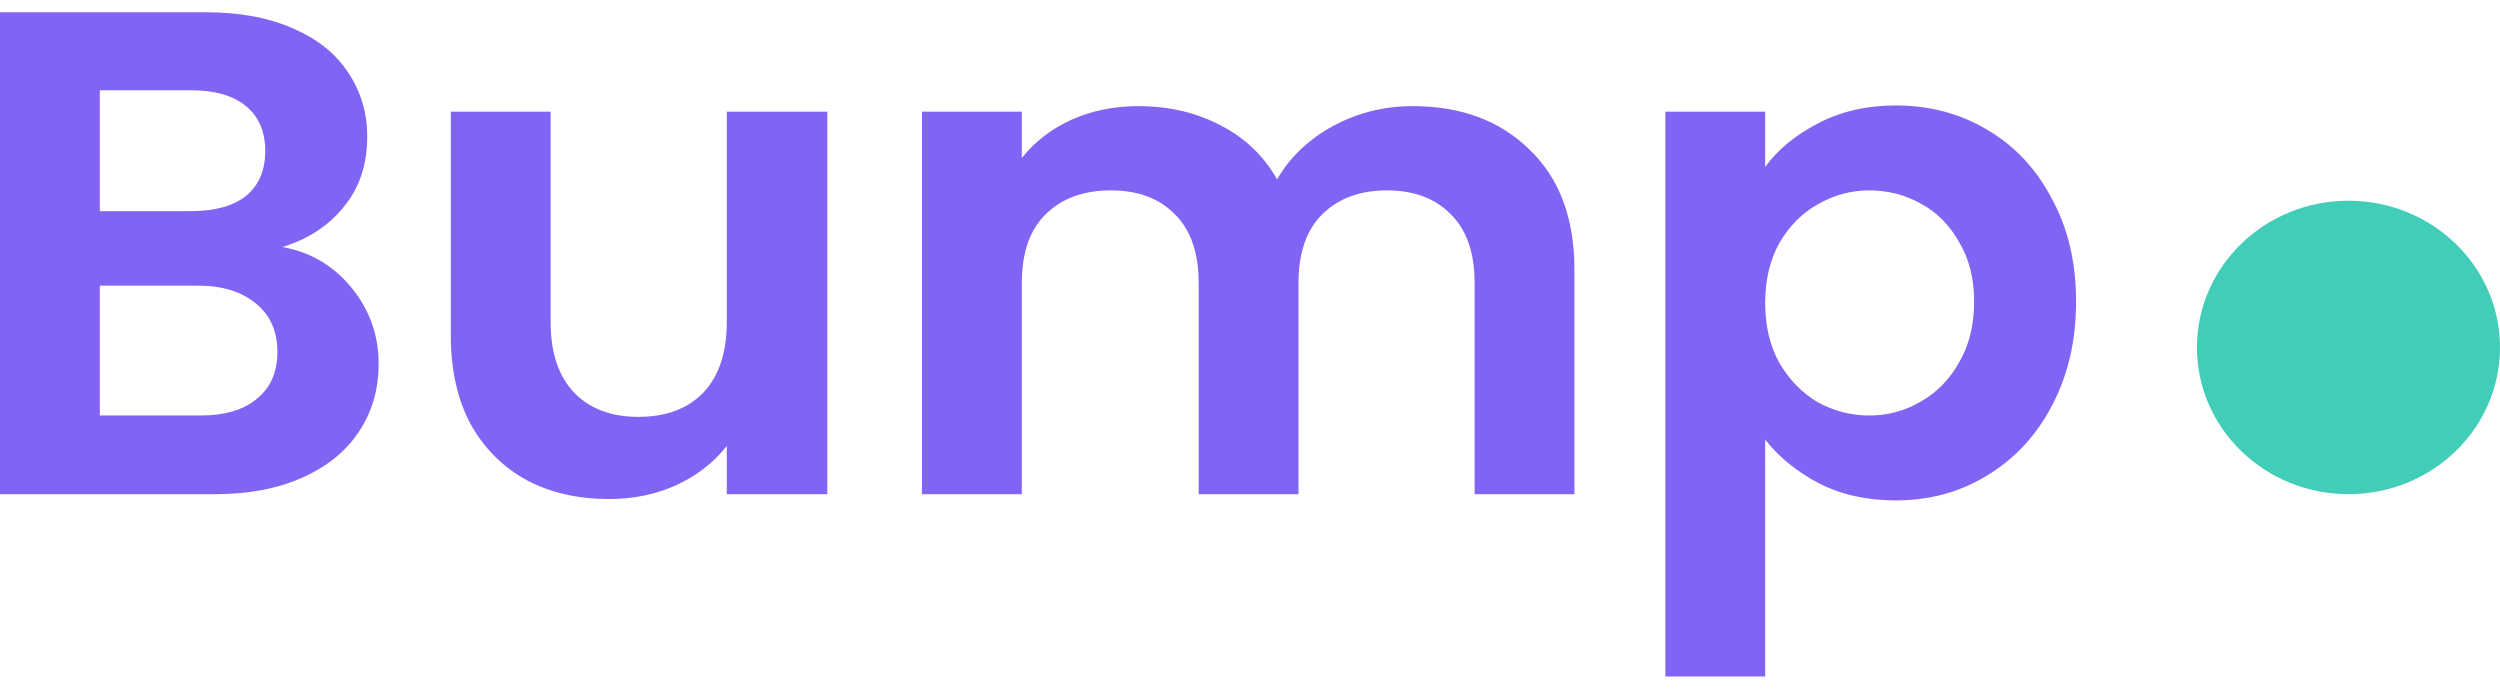 <svg width="97" height="27" viewBox="0 0 97 27" fill="none" xmlns="http://www.w3.org/2000/svg">
<g clip-path="url(#clip0_1057_50031)">
<path d="M10.956 9.584C12.044 9.78 12.939 10.307 13.64 11.164C14.341 12.022 14.691 13.004 14.691 14.111C14.691 15.112 14.433 15.996 13.916 16.764C13.418 17.514 12.69 18.104 11.731 18.532C10.772 18.961 9.637 19.175 8.328 19.175H0V0.475H7.968C9.278 0.475 10.403 0.68 11.343 1.091C12.303 1.502 13.022 2.073 13.502 2.805C13.999 3.538 14.248 4.368 14.248 5.297C14.248 6.387 13.944 7.298 13.335 8.03C12.745 8.762 11.952 9.28 10.956 9.584ZM3.873 8.191H7.415C8.337 8.191 9.047 7.994 9.545 7.601C10.043 7.19 10.292 6.61 10.292 5.86C10.292 5.11 10.043 4.529 9.545 4.118C9.047 3.707 8.337 3.502 7.415 3.502H3.873V8.191ZM7.774 16.121C8.715 16.121 9.444 15.907 9.96 15.478C10.495 15.049 10.762 14.442 10.762 13.656C10.762 12.852 10.486 12.227 9.932 11.781C9.379 11.316 8.632 11.084 7.691 11.084H3.873V16.121H7.774Z" fill="#8264F5"/>
<path d="M32.1 4.333V19.175H28.199V17.3C27.701 17.943 27.046 18.452 26.234 18.827C25.441 19.184 24.574 19.363 23.634 19.363C22.435 19.363 21.374 19.122 20.452 18.639C19.53 18.139 18.801 17.416 18.266 16.469C17.75 15.505 17.492 14.362 17.492 13.04V4.333H21.365V12.504C21.365 13.683 21.669 14.594 22.278 15.237C22.887 15.862 23.717 16.174 24.768 16.174C25.838 16.174 26.677 15.862 27.286 15.237C27.894 14.594 28.199 13.683 28.199 12.504V4.333H32.1Z" fill="#8264F5"/>
<path d="M54.808 4.118C56.689 4.118 58.202 4.681 59.345 5.806C60.507 6.914 61.088 8.467 61.088 10.468V19.175H57.215V10.977C57.215 9.816 56.911 8.932 56.302 8.325C55.693 7.699 54.863 7.387 53.812 7.387C52.761 7.387 51.922 7.699 51.294 8.325C50.686 8.932 50.381 9.816 50.381 10.977V19.175H46.508V10.977C46.508 9.816 46.204 8.932 45.595 8.325C44.986 7.699 44.156 7.387 43.105 7.387C42.035 7.387 41.187 7.699 40.56 8.325C39.951 8.932 39.647 9.816 39.647 10.977V19.175H35.773V4.333H39.647V6.128C40.145 5.503 40.781 5.011 41.556 4.654C42.349 4.297 43.216 4.118 44.156 4.118C45.355 4.118 46.425 4.368 47.366 4.868C48.306 5.351 49.035 6.047 49.551 6.958C50.049 6.101 50.769 5.413 51.709 4.895C52.669 4.377 53.701 4.118 54.808 4.118Z" fill="#8264F5"/>
<path d="M68.489 6.476C68.987 5.797 69.67 5.235 70.537 4.788C71.422 4.324 72.427 4.091 73.552 4.091C74.862 4.091 76.042 4.404 77.094 5.029C78.163 5.654 79.003 6.547 79.611 7.708C80.238 8.851 80.552 10.182 80.552 11.7C80.552 13.219 80.238 14.567 79.611 15.746C79.003 16.907 78.163 17.809 77.094 18.452C76.042 19.095 74.862 19.416 73.552 19.416C72.427 19.416 71.431 19.193 70.564 18.747C69.716 18.3 69.024 17.737 68.489 17.059V26.248H64.616V4.333H68.489V6.476ZM76.596 11.7C76.596 10.807 76.402 10.039 76.015 9.396C75.646 8.735 75.148 8.235 74.521 7.896C73.912 7.557 73.248 7.387 72.528 7.387C71.828 7.387 71.164 7.565 70.537 7.923C69.928 8.262 69.43 8.762 69.043 9.423C68.674 10.084 68.489 10.861 68.489 11.754C68.489 12.647 68.674 13.424 69.043 14.085C69.43 14.746 69.928 15.255 70.537 15.612C71.164 15.951 71.828 16.121 72.528 16.121C73.248 16.121 73.912 15.942 74.521 15.585C75.148 15.228 75.646 14.719 76.015 14.058C76.402 13.397 76.596 12.611 76.596 11.7Z" fill="#8264F5"/>
<ellipse cx="91.121" cy="13.481" rx="5.879" ry="5.693" fill="#41CDB7"/>
</g>
<defs>
<clipPath id="clip0_1057_50031">
<rect width="97" height="26.575" fill="white"/>
</clipPath>
</defs>
</svg>
